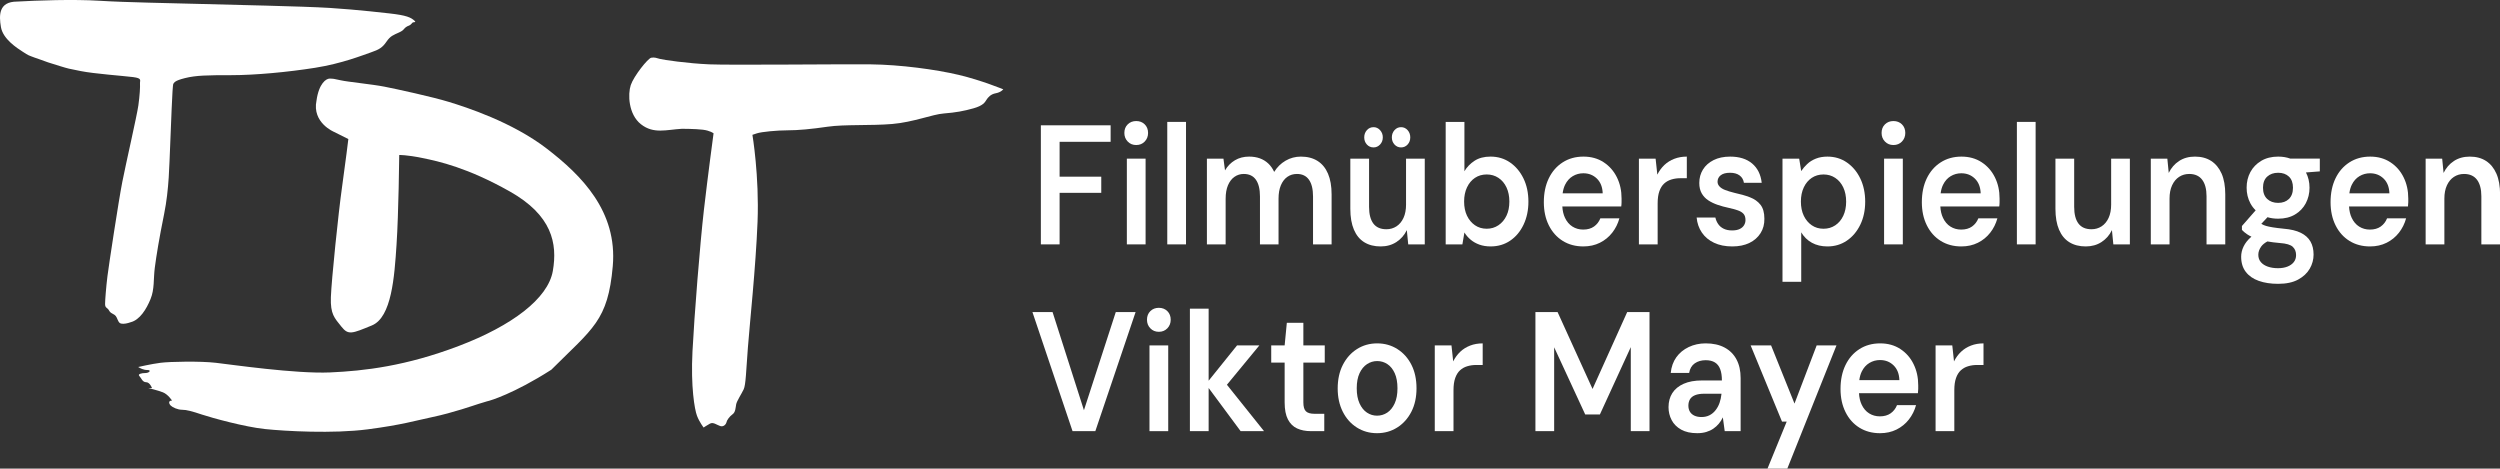 <?xml version="1.0" encoding="UTF-8"?>
<svg xmlns="http://www.w3.org/2000/svg" xmlns:xlink="http://www.w3.org/1999/xlink" version="1.1" id="Ebene_1" x="0px" y="0px" width="283.464px" height="53.13px" viewBox="0 0 283.464 53.13" xml:space="preserve">
<rect x="0" y="0" width="283.464" height="53.13" fill="#333333" stroke="none"/>
<g>
	<path fill="#FFFFFF" d="M17.07,33.908c0.467-1.148,0.312-2.256,0.486-3.579c0.175-1.323,0.467-3.172,1.051-6.05   c0.583-2.878,0.583-5.621,0.681-7.625s0.243-7.032,0.369-7.158s0.078-0.332,1.323-0.642c1.245-0.311,2.529-0.331,5.252-0.331   s6.42-0.35,9.493-0.836c3.073-0.486,5.427-1.439,6.341-1.75c0.914-0.311,1.303-0.544,1.75-1.206c0.447-0.662,0.798-0.759,1.45-1.06   c0.652-0.301,0.418-0.418,0.948-0.705c0.53-0.17,0.443-0.443,0.706-0.443c0.263,0,0.126-0.126,0.126-0.126   c-0.428-0.428-0.973-0.661-2.879-0.875c0,0-3.637-0.428-6.769-0.623S26.097,0.546,22.671,0.447   c-3.425-0.099-8.382-0.171-11.378-0.359C8.296-0.1,4.165,0.052,1.939,0.179c-2.099,0-2.064,1.556-1.832,2.898   C0.339,4.42,1.902,5.433,2.588,5.873c0.703,0.451,0.574,0.369,1.348,0.662c0.59,0.224,0.398,0.117,0.739,0.258   c0.346,0.143,1.026,0.37,2.113,0.698S7.635,7.752,9.15,8.058c1.516,0.306,4.868,0.546,5.934,0.682   c1.065,0.136,0.764,0.359,0.789,0.738c0.025,0.378-0.025,1.338-0.187,2.489c-0.162,1.152-1.414,6.596-1.822,8.677   c-0.409,2.082-1.532,9.471-1.681,10.671c-0.148,1.2-0.268,2.73-0.268,3.139c0,0.409,0.165,0.418,0.331,0.584   c0.166,0.166,0.117,0.331,0.506,0.525c0.389,0.194,0.428,0.312,0.584,0.681c0.156,0.369,0.272,0.468,0.642,0.468   s0.836-0.177,0.836-0.177C15.844,36.281,16.603,35.056,17.07,33.908z"></path>
	<path fill="#FFFFFF" d="M61.991,16.849c-3.949-3.035-9.181-4.707-11.087-5.291c-1.906-0.584-5.934-1.459-7.314-1.731   c-1.38-0.272-4.182-0.544-4.941-0.72c-0.758-0.175-0.914-0.194-1.284-0.194c-0.37,0-1.206,0.526-1.478,2.49   c-0.525,2.528,2.004,3.56,2.004,3.56l1.606,0.803c0,0-0.308,2.561-0.717,5.463c-0.41,2.902-1.195,10.517-1.263,12.463   c-0.068,1.947,0.41,2.356,1.195,3.346c0.786,0.99,1.195,0.786,3.449-0.136c2.253-0.922,2.561-5.531,2.8-9.151   c0.239-3.62,0.307-10.175,0.307-10.175s0.786-0.035,2.63,0.341c1.844,0.375,5.122,1.092,9.902,3.79   c4.78,2.697,5.429,5.873,4.883,9.015c-0.546,3.141-4.644,6.214-10.653,8.501c-6.01,2.288-10.722,2.834-14.614,3.005   c-3.893,0.171-11.166-0.888-12.941-1.092c-1.776-0.205-5.224-0.137-6.283,0c-1.059,0.136-2.527,0.478-2.527,0.478   c0.239,0.136,0.58,0.341,1.059,0.341c0.478,0,0.205,0.341-0.239,0.341c-0.444,0-0.905,0.12-0.683,0.341   c0.222,0.222,0.341,0.7,0.768,0.7s0.666,0.666,0.666,0.666h-0.41c0,0,1.05,0.248,1.639,0.478c0.589,0.231,1.042,0.939,1.042,0.939   c-0.461,0-0.358,0.358-0.153,0.563c0.205,0.205,0.785,0.479,1.297,0.479s1.127,0.17,2.254,0.546c1.126,0.375,4.849,1.4,7.137,1.639   c2.288,0.239,7.717,0.546,11.643,0.034c3.927-0.512,5.442-0.994,7.376-1.4c2.308-0.485,4.692-1.325,5.199-1.485   c0.947-0.301,1.22-0.359,1.22-0.359s2.719-0.75,7.034-3.517c4.695-4.695,6.42-5.531,6.966-11.746   C70.023,23.959,65.94,19.883,61.991,16.849z"></path>
	<path fill="#FFFFFF" d="M98.698,7.296c-3.38-0.034-15.81,0.103-18.268,0c-2.458-0.103-5.224-0.512-5.6-0.615   c-0.376-0.103-0.615-0.205-0.99-0.136c-0.376,0.068-1.98,2.083-2.322,3.107c-0.342,1.024-0.273,3.312,1.161,4.439   c1.434,1.126,2.868,0.614,4.644,0.512c0,0,1.502,0,2.356,0.103c0.854,0.103,1.229,0.41,1.229,0.41s-0.649,4.815-1.093,8.673   c-0.443,3.858-1.093,12.02-1.297,16.048c-0.205,4.029,0.239,6.59,0.512,7.308c0.273,0.717,0.751,1.332,0.751,1.332   s0.342-0.239,0.717-0.443c0.375-0.205,0.751,0.136,1.161,0.273s0.683-0.239,0.717-0.444c0.034-0.205,0.341-0.649,0.683-0.888   c0.342-0.239,0.342-0.751,0.411-1.127c0.068-0.376,0.614-1.195,0.854-1.707c0.239-0.513,0.273-2.049,0.478-4.747   c0.205-2.697,0.888-9.048,1.093-14.238c0.205-5.19-0.581-9.868-0.581-9.868s0,0,0.512-0.171c0.512-0.17,2.288-0.341,3.483-0.341   c1.195,0,2.663-0.136,4.541-0.41c1.878-0.273,4.883-0.103,7.307-0.307c2.424-0.205,4.542-1.093,5.873-1.195   c1.332-0.103,2.254-0.273,3.347-0.581c1.092-0.307,1.297-0.683,1.468-0.957c0.17-0.273,0.478-0.648,1.059-0.751   c0.58-0.103,0.854-0.444,0.854-0.444s-2.458-1.025-5.054-1.64C106.108,7.877,102.079,7.331,98.698,7.296z"></path>
	<path fill="#FFFFFF" d="M271.032,18.394c-0.649-0.424-1.41-0.637-2.283-0.637c-0.897,0-1.684,0.219-2.363,0.656   c-0.679,0.438-1.204,1.042-1.575,1.813c-0.372,0.771-0.558,1.672-0.558,2.7c0,0.991,0.188,1.865,0.566,2.624   c0.377,0.759,0.902,1.347,1.575,1.765c0.673,0.418,1.451,0.627,2.336,0.627c0.696,0,1.321-0.139,1.876-0.416   c0.554-0.276,1.02-0.656,1.398-1.138c0.377-0.482,0.648-1.025,0.814-1.63h-2.159c-0.154,0.386-0.393,0.694-0.717,0.926   c-0.325,0.231-0.734,0.347-1.23,0.347c-0.448,0-0.853-0.112-1.212-0.337c-0.36-0.225-0.644-0.556-0.85-0.994   c-0.175-0.37-0.275-0.801-0.302-1.292h6.681c0.023-0.167,0.035-0.328,0.035-0.482s0-0.295,0-0.424c0-0.887-0.177-1.688-0.531-2.401   C272.182,19.387,271.681,18.818,271.032,18.394z M266.383,21.923c0.048-0.371,0.141-0.696,0.277-0.974   c0.213-0.431,0.501-0.755,0.868-0.974c0.365-0.219,0.767-0.328,1.203-0.328c0.613,0,1.127,0.203,1.54,0.607   c0.413,0.405,0.631,0.961,0.654,1.668H266.383z"></path>
	<path fill="#FFFFFF" d="M283.056,19.686c-0.277-0.63-0.67-1.109-1.177-1.437c-0.507-0.328-1.121-0.492-1.84-0.492   c-0.696,0-1.298,0.167-1.805,0.501c-0.507,0.334-0.896,0.785-1.167,1.35l-0.16-1.62h-1.875v9.721h2.124v-5.188   c0-0.591,0.097-1.096,0.292-1.514c0.194-0.417,0.46-0.736,0.796-0.955c0.336-0.219,0.716-0.328,1.141-0.328   c0.648,0,1.138,0.219,1.469,0.656c0.33,0.438,0.495,1.061,0.495,1.871v5.458h2.124v-5.671   C283.472,21.1,283.333,20.316,283.056,19.686z"></path>
	<polygon fill="#FFFFFF" points="120.143,21.865 124.867,21.865 124.867,20.033 120.143,20.033 120.143,16.079 125.929,16.079    125.929,14.208 118.019,14.208 118.019,27.709 120.143,27.709  "></polygon>
	<rect x="127.769" y="17.988" fill="#FFFFFF" width="2.124" height="9.721"></rect>
	<path fill="#FFFFFF" d="M128.831,16.445c0.389,0,0.71-0.132,0.964-0.396c0.253-0.263,0.38-0.588,0.38-0.974   c0-0.398-0.127-0.723-0.38-0.974c-0.254-0.251-0.575-0.376-0.964-0.376c-0.39,0-0.711,0.125-0.964,0.376   c-0.254,0.25-0.381,0.575-0.381,0.974c0,0.386,0.127,0.711,0.381,0.974C128.12,16.313,128.441,16.445,128.831,16.445z"></path>
	<rect x="132.352" y="13.822" fill="#FFFFFF" width="2.124" height="13.887"></rect>
	<path fill="#FFFFFF" d="M149.393,18.249c-0.519-0.328-1.15-0.492-1.893-0.492c-0.625,0-1.204,0.154-1.734,0.463   c-0.531,0.309-0.962,0.733-1.292,1.273c-0.177-0.386-0.404-0.707-0.681-0.964c-0.277-0.257-0.596-0.45-0.956-0.579   c-0.36-0.128-0.764-0.193-1.212-0.193c-0.602,0-1.136,0.138-1.602,0.415c-0.466,0.277-0.84,0.659-1.124,1.148l-0.177-1.331h-1.876   v9.721h2.124V22.54c0-0.604,0.088-1.115,0.265-1.533c0.177-0.417,0.422-0.736,0.734-0.955s0.664-0.328,1.053-0.328   c0.613,0,1.074,0.219,1.38,0.656c0.307,0.438,0.46,1.067,0.46,1.89v5.439h2.106V22.54c0-0.604,0.088-1.115,0.265-1.533   c0.177-0.417,0.422-0.736,0.735-0.955c0.312-0.219,0.675-0.328,1.088-0.328c0.602,0,1.056,0.219,1.363,0.656   c0.307,0.438,0.46,1.067,0.46,1.89v5.439h2.106v-5.671c0-0.926-0.136-1.707-0.407-2.343S149.912,18.577,149.393,18.249z"></path>
	<path fill="#FFFFFF" d="M158.86,16.715c0.295,0,0.542-0.109,0.743-0.328s0.301-0.489,0.301-0.811c0-0.321-0.1-0.594-0.301-0.819   s-0.448-0.338-0.743-0.338s-0.542,0.113-0.743,0.338s-0.301,0.498-0.301,0.819c0,0.322,0.1,0.592,0.301,0.811   S158.565,16.715,158.86,16.715z"></path>
	<path fill="#FFFFFF" d="M155.746,16.715c0.283,0,0.528-0.109,0.734-0.328s0.31-0.489,0.31-0.811c0-0.321-0.104-0.594-0.31-0.819   s-0.451-0.338-0.734-0.338c-0.307,0-0.561,0.113-0.761,0.338c-0.201,0.225-0.301,0.498-0.301,0.819   c0,0.322,0.101,0.592,0.301,0.811C155.185,16.606,155.439,16.715,155.746,16.715z"></path>
	<path fill="#FFFFFF" d="M159.427,23.177c0,0.604-0.098,1.116-0.292,1.533c-0.195,0.418-0.46,0.736-0.796,0.955   s-0.717,0.328-1.142,0.328c-0.661,0-1.153-0.215-1.478-0.646c-0.325-0.431-0.487-1.064-0.487-1.9v-5.458h-2.124v5.69   c0,0.939,0.136,1.726,0.407,2.363c0.271,0.636,0.664,1.112,1.177,1.427c0.513,0.315,1.129,0.473,1.849,0.473   c0.685,0,1.283-0.167,1.796-0.502s0.905-0.784,1.177-1.35l0.159,1.62h1.875v-9.721h-2.123V23.177z"></path>
	<path fill="#FFFFFF" d="M171.22,18.422c-0.643-0.444-1.383-0.666-2.221-0.666c-0.72,0-1.321,0.158-1.805,0.473   c-0.484,0.315-0.867,0.71-1.15,1.186v-5.593h-2.124v13.887h1.894l0.23-1.35c0.188,0.309,0.425,0.582,0.708,0.819   c0.283,0.238,0.613,0.424,0.991,0.56c0.377,0.135,0.802,0.203,1.274,0.203c0.838,0,1.578-0.219,2.221-0.656   c0.643-0.437,1.147-1.042,1.513-1.813c0.366-0.772,0.549-1.64,0.549-2.604c0-0.99-0.186-1.868-0.558-2.633   C172.371,19.471,171.863,18.866,171.22,18.422z M170.813,24.459c-0.218,0.457-0.522,0.816-0.911,1.08   c-0.39,0.264-0.832,0.396-1.328,0.396c-0.507,0-0.953-0.132-1.336-0.396s-0.684-0.624-0.902-1.08s-0.327-0.993-0.327-1.611   c0-0.604,0.109-1.138,0.327-1.601s0.519-0.823,0.902-1.08s0.829-0.386,1.336-0.386c0.496,0,0.938,0.128,1.328,0.386   c0.389,0.257,0.693,0.617,0.911,1.08s0.327,0.997,0.327,1.601C171.141,23.466,171.032,24.003,170.813,24.459z"></path>
	<path fill="#FFFFFF" d="M177.193,27.314c0.672,0.418,1.451,0.627,2.336,0.627c0.696,0,1.321-0.139,1.875-0.416   c0.555-0.276,1.02-0.656,1.398-1.138c0.377-0.482,0.648-1.025,0.814-1.63h-2.159c-0.153,0.386-0.393,0.694-0.717,0.926   c-0.325,0.231-0.734,0.347-1.23,0.347c-0.448,0-0.852-0.112-1.212-0.337s-0.643-0.556-0.85-0.994   c-0.175-0.37-0.275-0.801-0.302-1.292h6.681c0.023-0.167,0.036-0.328,0.036-0.482s0-0.295,0-0.424c0-0.887-0.177-1.688-0.531-2.401   c-0.354-0.714-0.855-1.283-1.504-1.707c-0.649-0.424-1.41-0.637-2.283-0.637c-0.896,0-1.684,0.219-2.362,0.656   c-0.679,0.438-1.203,1.042-1.575,1.813c-0.372,0.771-0.558,1.672-0.558,2.7c0,0.991,0.188,1.865,0.566,2.624   C175.996,26.308,176.521,26.896,177.193,27.314z M177.458,20.949c0.212-0.431,0.501-0.755,0.867-0.974s0.767-0.328,1.204-0.328   c0.613,0,1.126,0.203,1.539,0.607c0.413,0.405,0.631,0.961,0.655,1.668h-4.542C177.229,21.552,177.321,21.227,177.458,20.949z"></path>
	<path fill="#FFFFFF" d="M190.518,20.207h0.743v-2.45c-0.519,0-0.994,0.084-1.424,0.251s-0.805,0.402-1.124,0.704   c-0.318,0.302-0.584,0.666-0.796,1.09l-0.195-1.813h-1.893v9.721h2.124v-4.648c0-0.553,0.064-1.013,0.195-1.379   c0.129-0.367,0.31-0.656,0.54-0.868c0.23-0.212,0.504-0.366,0.823-0.463S190.164,20.207,190.518,20.207z"></path>
	<path fill="#FFFFFF" d="M199.622,26.437c0.301-0.476,0.445-1.022,0.433-1.64c0-0.681-0.147-1.208-0.442-1.582   c-0.295-0.373-0.696-0.656-1.204-0.849s-1.091-0.36-1.752-0.501c-0.413-0.103-0.761-0.209-1.044-0.318   c-0.283-0.109-0.499-0.244-0.646-0.405c-0.148-0.161-0.222-0.338-0.222-0.531c0-0.309,0.121-0.556,0.363-0.742   c0.242-0.187,0.593-0.28,1.053-0.28c0.448,0,0.808,0.1,1.079,0.299c0.271,0.2,0.437,0.479,0.496,0.839h2.017   c-0.106-0.938-0.469-1.668-1.088-2.189c-0.62-0.521-1.449-0.781-2.486-0.781c-0.731,0-1.36,0.132-1.885,0.396   s-0.926,0.621-1.204,1.07c-0.277,0.45-0.416,0.958-0.416,1.524c0,0.463,0.091,0.855,0.274,1.176   c0.183,0.322,0.431,0.585,0.743,0.791c0.313,0.206,0.667,0.376,1.062,0.511c0.396,0.135,0.805,0.248,1.23,0.337   c0.401,0.09,0.746,0.183,1.035,0.28c0.289,0.096,0.51,0.229,0.664,0.395c0.153,0.167,0.23,0.405,0.23,0.714   c0,0.206-0.053,0.399-0.159,0.579c-0.106,0.18-0.271,0.325-0.495,0.434c-0.225,0.109-0.514,0.164-0.867,0.164   c-0.366,0-0.682-0.064-0.947-0.193c-0.266-0.128-0.475-0.306-0.628-0.531c-0.154-0.225-0.26-0.472-0.319-0.742h-2.124   c0.059,0.643,0.257,1.212,0.593,1.707c0.336,0.496,0.797,0.881,1.381,1.157c0.584,0.277,1.271,0.416,2.062,0.416   c0.755,0,1.404-0.132,1.947-0.396C198.899,27.282,199.321,26.912,199.622,26.437z"></path>
	<path fill="#FFFFFF" d="M204.231,26.34c0.307,0.515,0.71,0.91,1.212,1.186c0.501,0.277,1.088,0.416,1.761,0.416   c0.826,0,1.56-0.219,2.203-0.656c0.643-0.437,1.15-1.039,1.522-1.804c0.372-0.765,0.557-1.636,0.557-2.613   c0-0.977-0.183-1.848-0.548-2.614c-0.366-0.765-0.87-1.372-1.513-1.822s-1.383-0.675-2.221-0.675c-0.496,0-0.935,0.077-1.318,0.231   s-0.708,0.357-0.973,0.607c-0.266,0.251-0.493,0.518-0.681,0.801l-0.23-1.408h-1.893v13.965h2.124V26.34z M204.523,21.248   c0.218-0.463,0.519-0.823,0.902-1.08s0.829-0.386,1.336-0.386c0.496,0,0.938,0.128,1.327,0.386s0.693,0.617,0.912,1.08   c0.218,0.463,0.327,1.003,0.327,1.62c0,0.604-0.109,1.138-0.327,1.601c-0.219,0.463-0.522,0.823-0.912,1.081   s-0.832,0.386-1.327,0.386c-0.507,0-0.953-0.132-1.336-0.396s-0.685-0.624-0.902-1.08c-0.219-0.457-0.327-0.993-0.327-1.611   C204.196,22.245,204.305,21.711,204.523,21.248z"></path>
	<path fill="#FFFFFF" d="M214.689,16.445c0.389,0,0.71-0.132,0.964-0.396c0.253-0.263,0.38-0.588,0.38-0.974   c0-0.398-0.127-0.723-0.38-0.974c-0.254-0.251-0.575-0.376-0.964-0.376s-0.71,0.125-0.964,0.376c-0.254,0.25-0.38,0.575-0.38,0.974   c0,0.386,0.126,0.711,0.38,0.974C213.979,16.313,214.3,16.445,214.689,16.445z"></path>
	<rect x="213.628" y="17.988" fill="#FFFFFF" width="2.124" height="9.721"></rect>
	<path fill="#FFFFFF" d="M224.688,18.394c-0.649-0.424-1.41-0.637-2.283-0.637c-0.897,0-1.685,0.219-2.363,0.656   c-0.678,0.438-1.203,1.042-1.575,1.813s-0.557,1.672-0.557,2.7c0,0.991,0.188,1.865,0.566,2.624s0.902,1.347,1.575,1.765   c0.673,0.418,1.451,0.627,2.336,0.627c0.696,0,1.321-0.139,1.876-0.416c0.554-0.276,1.02-0.656,1.397-1.138   c0.377-0.482,0.649-1.025,0.814-1.63h-2.159c-0.153,0.386-0.392,0.694-0.716,0.926c-0.325,0.231-0.734,0.347-1.23,0.347   c-0.448,0-0.853-0.112-1.212-0.337s-0.643-0.556-0.849-0.994c-0.175-0.37-0.275-0.801-0.302-1.292h6.681   c0.024-0.167,0.036-0.328,0.036-0.482s0-0.295,0-0.424c0-0.887-0.177-1.688-0.531-2.401   C225.837,19.387,225.336,18.818,224.688,18.394z M220.039,21.923c0.048-0.371,0.14-0.696,0.277-0.974   c0.212-0.431,0.501-0.755,0.867-0.974c0.365-0.219,0.767-0.328,1.203-0.328c0.613,0,1.126,0.203,1.54,0.607   c0.413,0.405,0.631,0.961,0.655,1.668H220.039z"></path>
	<rect x="228.686" y="13.822" fill="#FFFFFF" width="2.124" height="13.887"></rect>
	<path fill="#FFFFFF" d="M239.375,23.177c0,0.604-0.098,1.116-0.292,1.533c-0.194,0.418-0.46,0.736-0.796,0.955   c-0.336,0.219-0.717,0.328-1.142,0.328c-0.661,0-1.153-0.215-1.478-0.646s-0.486-1.064-0.486-1.9v-5.458h-2.124v5.69   c0,0.939,0.135,1.726,0.407,2.363c0.271,0.636,0.664,1.112,1.177,1.427c0.513,0.315,1.13,0.473,1.849,0.473   c0.684,0,1.283-0.167,1.796-0.502s0.905-0.784,1.177-1.35l0.159,1.62h1.875v-9.721h-2.123V23.177z"></path>
	<path fill="#FFFFFF" d="M250.717,18.249c-0.507-0.328-1.121-0.492-1.84-0.492c-0.696,0-1.298,0.167-1.805,0.501   c-0.507,0.334-0.896,0.785-1.168,1.35l-0.159-1.62h-1.875v9.721h2.124v-5.188c0-0.591,0.097-1.096,0.292-1.514   c0.194-0.417,0.46-0.736,0.796-0.955c0.336-0.219,0.717-0.328,1.142-0.328c0.649,0,1.138,0.219,1.469,0.656   c0.331,0.438,0.496,1.061,0.496,1.871v5.458h2.124v-5.671c0-0.938-0.139-1.723-0.416-2.353   C251.617,19.056,251.225,18.577,250.717,18.249z"></path>
	<path fill="#FFFFFF" d="M258.309,17.757c-0.743,0-1.383,0.161-1.92,0.482c-0.537,0.321-0.946,0.746-1.23,1.273   c-0.283,0.527-0.424,1.119-0.424,1.774c0,0.643,0.142,1.231,0.424,1.765c0.16,0.301,0.361,0.566,0.601,0.797l-1.557,1.778v0.443   c0.153,0.167,0.348,0.331,0.584,0.492c0.145,0.099,0.311,0.191,0.494,0.277c-0.02,0.017-0.041,0.034-0.06,0.051   c-0.372,0.328-0.649,0.682-0.832,1.061c-0.183,0.379-0.274,0.769-0.274,1.167c0,0.681,0.174,1.25,0.522,1.707   c0.348,0.457,0.838,0.797,1.469,1.022c0.631,0.225,1.365,0.337,2.203,0.337c0.92,0,1.675-0.161,2.265-0.482   c0.59-0.322,1.029-0.733,1.318-1.234c0.289-0.502,0.433-1.036,0.433-1.601c0-0.579-0.118-1.074-0.354-1.486   c-0.236-0.411-0.602-0.739-1.097-0.983s-1.139-0.398-1.929-0.463c-0.507-0.051-0.92-0.103-1.238-0.154s-0.575-0.106-0.77-0.164   c-0.195-0.058-0.354-0.125-0.478-0.203c-0.02-0.012-0.039-0.025-0.059-0.038l0.701-0.745c0.367,0.11,0.768,0.166,1.207,0.166   c0.743,0,1.38-0.157,1.911-0.473c0.531-0.315,0.938-0.739,1.221-1.273c0.283-0.533,0.424-1.122,0.424-1.765   c0-0.638-0.135-1.214-0.403-1.731l1.571-0.121v-1.447h-3.339C259.282,17.835,258.821,17.757,258.309,17.757z M257.09,27.376   c0.417,0.075,0.886,0.135,1.413,0.179c0.731,0.051,1.221,0.196,1.468,0.434c0.248,0.238,0.372,0.55,0.372,0.936   c0,0.309-0.086,0.572-0.257,0.791c-0.171,0.218-0.41,0.389-0.716,0.511c-0.307,0.122-0.667,0.183-1.08,0.183   c-0.425,0-0.805-0.058-1.142-0.174c-0.336-0.116-0.602-0.286-0.796-0.511c-0.194-0.225-0.292-0.505-0.292-0.839   c0-0.321,0.112-0.636,0.336-0.945C256.549,27.732,256.782,27.544,257.09,27.376z M259.53,22.56   c-0.307,0.296-0.714,0.443-1.221,0.443s-0.92-0.147-1.239-0.443c-0.318-0.296-0.478-0.72-0.478-1.273s0.159-0.974,0.478-1.264   c0.319-0.289,0.731-0.434,1.239-0.434s0.914,0.145,1.221,0.434c0.307,0.29,0.46,0.711,0.46,1.264S259.836,22.264,259.53,22.56z"></path>
	<polygon fill="#FFFFFF" points="122.903,46.514 119.346,35.385 117.063,35.385 121.611,48.887 124.195,48.887 128.76,35.385    126.513,35.385  "></polygon>
	<path fill="#FFFFFF" d="M131.396,34.902c-0.389,0-0.71,0.125-0.964,0.376c-0.254,0.251-0.381,0.576-0.381,0.974   c0,0.386,0.127,0.711,0.381,0.974c0.253,0.264,0.575,0.396,0.964,0.396c0.39,0,0.711-0.132,0.965-0.396   c0.253-0.263,0.38-0.588,0.38-0.974c0-0.398-0.127-0.723-0.38-0.974C132.107,35.028,131.786,34.902,131.396,34.902z"></path>
	<rect x="130.335" y="39.165" fill="#FFFFFF" width="2.124" height="9.722"></rect>
	<polygon fill="#FFFFFF" points="142.792,39.165 140.262,39.165 137.042,43.167 137.042,34.999 134.918,34.999 134.918,48.887    137.042,48.887 137.042,43.992 140.669,48.887 143.324,48.887 139.115,43.625  "></polygon>
	<path fill="#FFFFFF" d="M147.783,36.6h-1.875l-0.248,2.565h-1.522v1.948h1.522v4.513c0,0.811,0.124,1.454,0.371,1.929   c0.248,0.476,0.593,0.817,1.035,1.022c0.443,0.206,0.965,0.309,1.566,0.309h1.521v-1.967h-1.097c-0.46,0-0.788-0.093-0.982-0.28   c-0.194-0.187-0.292-0.524-0.292-1.013v-4.513h2.425v-1.948h-2.425V36.6z"></path>
	<path fill="#FFFFFF" d="M158.444,39.58c-0.678-0.431-1.442-0.646-2.292-0.646c-0.849,0-1.613,0.215-2.292,0.646   c-0.679,0.431-1.212,1.029-1.602,1.794s-0.583,1.656-0.583,2.671c0,0.99,0.191,1.868,0.575,2.633   c0.383,0.765,0.915,1.363,1.593,1.793s1.442,0.646,2.292,0.646c0.85,0,1.614-0.216,2.292-0.646s1.212-1.025,1.602-1.784   c0.389-0.759,0.583-1.646,0.583-2.662c0-1.016-0.191-1.903-0.575-2.662C159.653,40.605,159.123,40.011,158.444,39.58z    M158.135,45.742c-0.212,0.463-0.493,0.811-0.84,1.042c-0.349,0.231-0.735,0.347-1.16,0.347c-0.413,0-0.793-0.116-1.142-0.347   s-0.628-0.579-0.84-1.042c-0.212-0.463-0.318-1.035-0.318-1.717c0-0.681,0.106-1.25,0.318-1.707c0.212-0.456,0.496-0.8,0.849-1.032   c0.354-0.231,0.737-0.347,1.15-0.347c0.425,0,0.812,0.116,1.16,0.347c0.348,0.231,0.625,0.576,0.832,1.032   c0.207,0.457,0.31,1.026,0.31,1.707C158.454,44.707,158.347,45.279,158.135,45.742z"></path>
	<path fill="#FFFFFF" d="M165.567,39.888c-0.318,0.302-0.584,0.666-0.796,1.09l-0.195-1.813h-1.894v9.722h2.124v-4.649   c0-0.553,0.065-1.013,0.195-1.379c0.13-0.366,0.31-0.656,0.54-0.868c0.23-0.212,0.504-0.367,0.823-0.463   c0.318-0.097,0.654-0.145,1.008-0.145h0.743v-2.449c-0.519,0-0.994,0.083-1.424,0.25C166.26,39.352,165.885,39.586,165.567,39.888z   "></path>
	<polygon fill="#FFFFFF" points="180.572,44.103 176.608,35.385 174.095,35.385 174.095,48.887 176.219,48.887 176.219,39.377    179.741,46.996 181.404,46.996 184.908,39.358 184.908,48.887 187.031,48.887 187.031,35.385 184.5,35.385  "></polygon>
	<path fill="#FFFFFF" d="M195.542,39.406c-0.59-0.315-1.303-0.473-2.142-0.473c-0.696,0-1.336,0.138-1.92,0.415   c-0.583,0.277-1.053,0.663-1.407,1.157c-0.354,0.495-0.566,1.09-0.637,1.784h2.088c0.083-0.489,0.295-0.852,0.637-1.09   c0.342-0.238,0.754-0.357,1.238-0.357c0.425,0,0.773,0.084,1.045,0.251c0.271,0.167,0.472,0.421,0.601,0.762   c0.13,0.341,0.195,0.769,0.195,1.283h-2.248c-0.826,0-1.522,0.125-2.088,0.376c-0.566,0.251-0.994,0.602-1.283,1.051   c-0.289,0.45-0.434,0.984-0.434,1.601c0,0.528,0.118,1.016,0.354,1.466s0.596,0.81,1.079,1.08c0.484,0.27,1.091,0.405,1.823,0.405   c0.378,0,0.717-0.045,1.018-0.135s0.57-0.215,0.806-0.376s0.445-0.35,0.628-0.569c0.183-0.218,0.333-0.456,0.451-0.713l0.212,1.563   h1.805v-6.019c0-0.823-0.156-1.527-0.469-2.112C196.583,40.171,196.132,39.721,195.542,39.406z M195.189,44.681   c-0.036,0.347-0.106,0.675-0.212,0.984c-0.106,0.309-0.257,0.589-0.451,0.839c-0.195,0.251-0.425,0.444-0.69,0.579   c-0.266,0.135-0.57,0.203-0.912,0.203c-0.307,0-0.572-0.051-0.796-0.154c-0.224-0.103-0.396-0.251-0.513-0.444   s-0.177-0.424-0.177-0.695c0-0.27,0.059-0.508,0.177-0.713s0.313-0.363,0.584-0.473c0.271-0.109,0.613-0.164,1.026-0.164h1.965   V44.681z"></path>
	<polygon fill="#FFFFFF" points="203.47,45.761 200.816,39.165 198.498,39.165 202.055,47.806 202.585,47.806 200.409,53.13    202.656,53.13 208.23,39.165 205.983,39.165  "></polygon>
	<path fill="#FFFFFF" d="M215.468,39.57c-0.649-0.424-1.41-0.636-2.283-0.636c-0.896,0-1.685,0.219-2.363,0.656   c-0.679,0.438-1.204,1.042-1.575,1.813c-0.372,0.771-0.558,1.672-0.558,2.7c0,0.99,0.188,1.865,0.566,2.624   c0.377,0.759,0.902,1.347,1.575,1.765c0.672,0.417,1.452,0.627,2.336,0.627c0.696,0,1.321-0.139,1.875-0.415   c0.554-0.276,1.021-0.656,1.398-1.138c0.377-0.482,0.649-1.025,0.814-1.63h-2.159c-0.154,0.386-0.393,0.695-0.717,0.926   c-0.325,0.231-0.734,0.347-1.229,0.347c-0.449,0-0.853-0.112-1.213-0.337c-0.36-0.225-0.643-0.556-0.849-0.994   c-0.175-0.37-0.275-0.801-0.302-1.292h6.681c0.023-0.167,0.035-0.328,0.035-0.482s0-0.295,0-0.424c0-0.887-0.177-1.688-0.531-2.401   C216.619,40.563,216.117,39.994,215.468,39.57z M210.819,43.1c0.048-0.371,0.141-0.696,0.278-0.974   c0.212-0.431,0.501-0.755,0.868-0.974c0.365-0.218,0.766-0.328,1.203-0.328c0.613,0,1.126,0.203,1.54,0.607   c0.413,0.405,0.631,0.961,0.655,1.668H210.819z"></path>
	<path fill="#FFFFFF" d="M222.352,39.888c-0.318,0.302-0.584,0.666-0.796,1.09l-0.195-1.813h-1.894v9.722h2.124v-4.649   c0-0.553,0.065-1.013,0.195-1.379c0.129-0.366,0.31-0.656,0.54-0.868c0.23-0.212,0.504-0.367,0.823-0.463   c0.319-0.097,0.655-0.145,1.009-0.145h0.743v-2.449c-0.52,0-0.994,0.083-1.424,0.25C223.044,39.352,222.67,39.586,222.352,39.888z"></path>
</g>
</svg>

